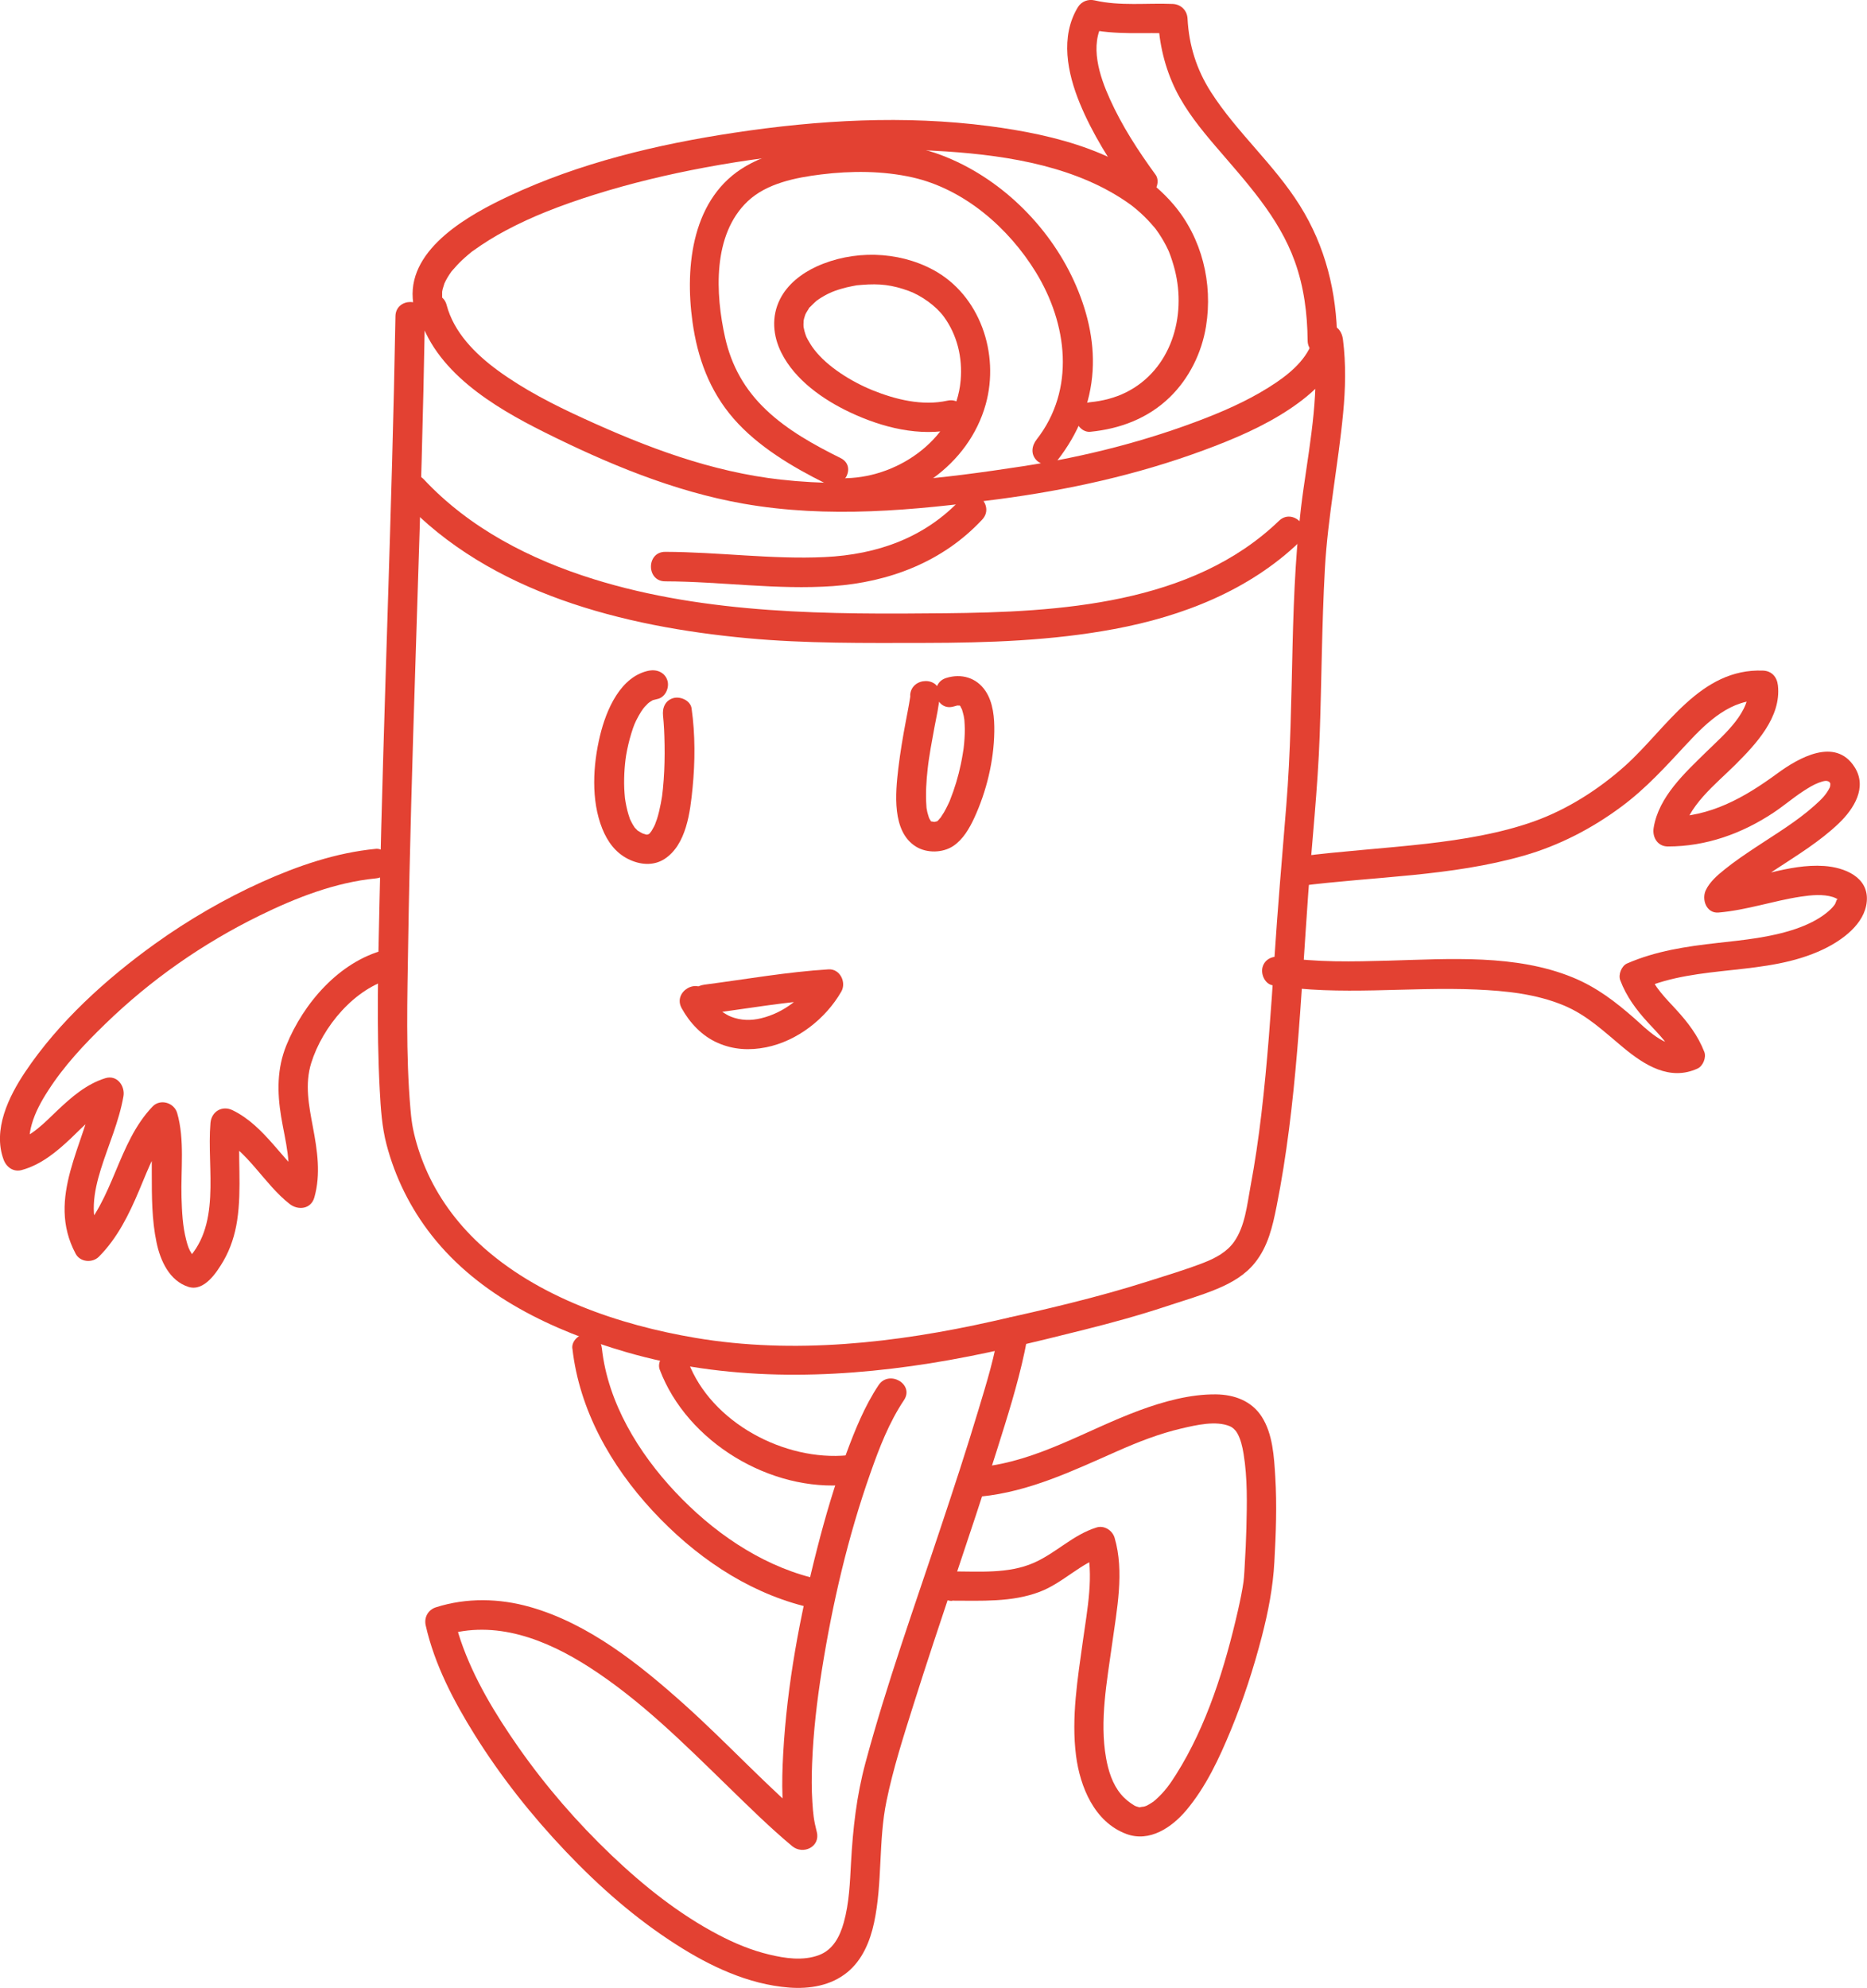 <svg xmlns="http://www.w3.org/2000/svg" id="Layer_1" viewBox="0 0 246.26 262.09"><defs><style>      .st0 {        fill: #e34132;      }    </style></defs><path class="st0" d="M55.17,41.22c2.04,7.72,9.95,12.43,16.62,15.76,8.32,4.15,17.07,7.81,26.26,9.43,11.24,1.97,22.42.89,33.65-.59,9.23-1.22,18.24-3.2,26.98-6.42,3.96-1.46,7.93-3.13,11.45-5.48,3.06-2.05,6.2-4.85,6.94-8.64l-3.82-.52c.84,6.57-.38,13.15-1.31,19.64-.99,6.9-1.28,13.83-1.45,20.8s-.26,14.05-.83,21.05-1.13,13.47-1.57,20.22-.91,13.61-1.71,20.39c-.38,3.23-.85,6.45-1.45,9.64-.44,2.38-.71,5.16-2.13,7.2-.96,1.38-2.49,2.19-4.03,2.79-2.43.94-4.95,1.69-7.43,2.48-6.67,2.12-13.53,3.7-20.36,5.23-12.76,2.87-26.25,4.4-39.25,2.2-10.07-1.7-20.9-5.36-28.52-12.43-3.01-2.8-5.47-6.16-7.09-9.95-.71-1.67-1.29-3.45-1.65-5.23-.04-.18-.07-.37-.1-.56-.02-.14-.12-.83-.04-.23-.08-.59-.14-1.18-.19-1.77-.63-7.27-.41-14.64-.3-21.92.38-24.28,1.46-48.55,2.01-72.83.07-3.26.14-6.52.2-9.78.04-2.51-3.85-2.51-3.89,0-.45,25.72-1.56,51.42-2.1,77.13-.18,8.29-.41,16.63.03,24.91.13,2.39.28,4.82.89,7.15,1.14,4.35,3.15,8.4,5.92,11.94,6.31,8.07,16.05,12.64,25.68,15.44,13.07,3.8,26.77,3.6,40.11,1.48,6.87-1.09,13.64-2.75,20.38-4.44,3.59-.9,7.17-1.88,10.68-3.04,2.28-.76,4.61-1.42,6.83-2.35,1.89-.79,3.67-1.82,4.96-3.44,1.72-2.15,2.31-4.75,2.84-7.4,1.35-6.77,2.14-13.65,2.72-20.53s.96-13.74,1.45-20.61,1.27-13.96,1.52-20.98.28-14.7.69-22.04c.39-6.87,1.75-13.59,2.4-20.42.31-3.24.39-6.5-.02-9.74-.12-.96-.65-1.79-1.69-1.91-.89-.11-1.95.43-2.14,1.39-.51,2.62-2.67,4.62-4.91,6.15-2.89,1.97-6.11,3.46-9.36,4.73-7.79,3.03-15.9,5.09-24.16,6.36-10.47,1.6-21.29,2.94-31.87,1.76-9.2-1.03-17.7-4.25-26.06-8.08-3.93-1.8-7.82-3.78-11.32-6.34-2.95-2.17-5.76-4.98-6.72-8.61-.64-2.42-4.4-1.39-3.75,1.03h0Z"></path><path class="st0" d="M58.6,40.34c-.09-.25-.16-.49-.22-.75-.18-.67-.06.23-.06-.37,0-.25,0-.5,0-.74,0-.44,0,.03-.01.05.03-.14.04-.28.08-.42.07-.25.16-.49.23-.74.13-.44-.12.23,0,0,.07-.14.13-.28.2-.41.13-.25.28-.49.43-.73.07-.11.15-.21.22-.32.04-.06.09-.12.13-.18.24-.33-.29.35-.02.03.44-.51.89-1.01,1.38-1.47.24-.23.49-.44.74-.66.14-.12.28-.23.42-.35.43-.35-.17.11.28-.21,1.39-1,2.84-1.9,4.35-2.7,1.76-.94,3.67-1.8,5.22-2.42,2.11-.85,4.26-1.6,6.43-2.28,4.81-1.51,9.72-2.68,14.67-3.6,10.38-1.93,21.13-2.8,31.75-2.1,8.4.56,17.47,2.06,24.35,7.05.09.06.18.13.26.2-.3-.23-.06-.05,0,0,.17.14.34.27.5.41.35.29.68.6,1.01.92.3.29.59.6.87.91.14.16.27.32.41.47.07.08.13.16.2.24.15.18-.19-.26.03.04.5.68.95,1.4,1.34,2.15.09.18.18.37.27.55.04.09.09.19.13.28.12.26-.12-.3-.02-.04.31.78.57,1.59.78,2.4,1.58,6.17-.47,13.2-6.42,16.18-1.46.73-3.1,1.14-4.72,1.3-1.05.1-1.95.82-1.95,1.95,0,.97.89,2.05,1.95,1.95,3.92-.38,7.62-1.77,10.48-4.55,2.56-2.48,4.23-5.87,4.79-9.38.91-5.66-.54-11.61-4.26-16-5.84-6.89-15.79-9.25-24.33-10.37-11.15-1.46-22.55-.81-33.64.87-10.16,1.53-20.42,3.98-29.76,8.37-5.07,2.38-13.13,6.78-12.65,13.48.05.68.17,1.37.41,2.01.85,2.34,4.61,1.33,3.75-1.03h0Z"></path><path class="st0" d="M111.62,66.92c8.2-.19,16.15-5.54,18.4-13.62,1.85-6.64-.74-14.41-6.97-17.74-4.66-2.49-10.55-2.6-15.34-.42-1.97.9-3.85,2.35-4.83,4.32-1.15,2.29-.94,4.81.19,7.06,1.8,3.59,5.51,6.18,9.05,7.85,4.25,2,9.18,3.26,13.86,2.21,2.44-.55,1.41-4.3-1.03-3.75-3.27.73-6.83-.15-9.87-1.38-2.83-1.15-5.98-3.13-7.69-5.37-.31-.4-.59-.84-.83-1.28-.07-.13-.13-.26-.2-.39-.13-.27.1.28,0,0-.1-.25-.18-.5-.25-.76-.05-.19-.09-.39-.13-.59-.05-.29,0,.48.01.01,0-.09-.01-.19-.01-.28,0-.18.01-.37.02-.55.02-.35,0,.06-.02.11.03-.13.05-.26.09-.39.05-.17.11-.34.16-.51.13-.42-.15.28-.01.03.04-.08.08-.16.12-.24.11-.17.21-.35.32-.52.25-.41-.15.09.21-.26.27-.27.54-.55.83-.8.26-.23,0-.01-.04.03.1-.08.2-.15.31-.22.19-.13.39-.26.59-.37.41-.25.85-.46,1.29-.65-.38.17.21-.08.31-.11.27-.1.54-.18.81-.26.48-.14.96-.26,1.45-.35.66-.13.48-.11,1.27-.17,2.35-.19,3.97,0,6.18.8,1.63.6,3.57,1.96,4.62,3.39,1.74,2.38,2.49,5.36,2.22,8.41-.64,7.45-7.95,12.72-15.06,12.89-2.5.06-2.51,3.95,0,3.89h0Z"></path><path class="st0" d="M139.48,60.69c2.7-3.46,4.37-7.42,4.64-11.82.25-4.09-.78-8.14-2.47-11.84-3.39-7.4-9.89-13.72-17.53-16.59-4.06-1.53-8.65-1.8-12.94-1.58s-8.98.85-12.74,3.01c-7.15,4.1-8.13,13.18-7.1,20.57.66,4.75,2.24,9.09,5.42,12.75s7.73,6.37,12.16,8.57c2.24,1.11,4.21-2.24,1.96-3.36-3.48-1.73-6.97-3.65-9.81-6.34s-4.59-5.82-5.43-9.56c-1.28-5.74-1.68-13.55,2.98-17.96,2.51-2.38,6.37-3.13,9.69-3.54,3.96-.49,8.14-.49,12.05.39,6.82,1.54,12.69,6.66,16.28,12.52,4.15,6.78,5.25,15.44.09,22.04-.65.83-.8,1.94,0,2.75.67.68,2.11.83,2.75,0h0Z"></path><path class="st0" d="M49.57,111.92c-5.26.51-10.27,2.23-15.07,4.39s-9.69,4.99-14.1,8.16c-6.42,4.62-12.66,10.27-17.08,16.87-2.17,3.24-4.31,7.62-2.84,11.57.37.99,1.3,1.66,2.39,1.36,2.55-.7,4.58-2.39,6.47-4.17,1.66-1.57,3.33-3.49,5.58-4.19l-2.39-2.39c-1.28,7.33-6.52,14.36-2.55,21.79.59,1.11,2.2,1.25,3.06.39,2.46-2.47,3.97-5.57,5.31-8.74,1.22-2.88,2.33-6.01,4.53-8.31l-3.25-.86c.06.21.1.41.15.62.09.4.04.15.07.4.07.58.1,1.16.12,1.74.06,1.39.05,2.78.05,4.18,0,3.03,0,6.12.63,9.1.5,2.39,1.7,5.06,4.22,5.85,2.06.64,3.72-1.91,4.62-3.46.94-1.63,1.51-3.45,1.79-5.3.65-4.27.02-8.56.38-12.85l-2.93,1.68c3.96,1.94,6.07,6.34,9.48,9,1.12.87,2.81.68,3.25-.86.88-3.09.39-6.21-.19-9.3-.53-2.82-1.09-5.63-.22-8.43,1.5-4.81,5.72-9.88,10.73-11.17,2.42-.62,1.4-4.38-1.03-3.75-5.99,1.54-10.73,7.04-12.98,12.59-1.24,3.07-1.22,6.16-.69,9.39s1.54,6.44.63,9.64l3.25-.86c-3.7-2.88-5.95-7.5-10.27-9.61-1.39-.68-2.8.16-2.93,1.68-.52,6.12,1.58,13.74-3.5,18.44l1.89-.5c-.28-.09-.61-.3-.83-.65-.43-.68-.54-1.03-.76-1.87-.48-1.84-.56-3.75-.62-5.64-.1-3.59.44-7.59-.57-11.09-.4-1.38-2.23-1.93-3.25-.86-4.65,4.86-5.09,12.29-9.84,17.05l3.06.39c-1.57-2.94-.98-6.14-.04-9.18,1-3.2,2.4-6.29,2.98-9.61.24-1.38-.86-2.87-2.39-2.39-2.5.78-4.46,2.49-6.33,4.26-1.69,1.61-3.4,3.46-5.73,4.1l2.39,1.36c-.46-1.23-.41-2.29-.04-3.61.45-1.6,1.26-3.07,2.16-4.46,2.09-3.26,4.77-6.12,7.54-8.8,6-5.82,12.85-10.61,20.36-14.29,4.77-2.34,9.98-4.38,15.31-4.9,1.05-.1,1.95-.82,1.95-1.95,0-.97-.89-2.05-1.95-1.95h0Z"></path><path class="st0" d="M171.42,116.82c9.84-1.26,19.97-1.25,29.57-4,4.65-1.33,8.98-3.57,12.86-6.45,3.28-2.43,5.88-5.32,8.64-8.29s5.85-5.93,10.08-5.76l-1.95-1.95c.39,3.48-3.18,6.44-5.54,8.75-2.82,2.77-6.3,5.92-6.96,10.03-.2,1.23.5,2.46,1.88,2.46,5.03,0,9.76-1.69,13.93-4.46,1.34-.89,2.57-1.95,3.92-2.83.65-.42,1.32-.85,2.05-1.12s1.05-.31,1.36-.12c.11.07.19.24.2.47-.02-.77-.09.46-.03.04.05-.33-.04.13-.06.16-.18.36.18-.32-.03.1-.49.97-1.06,1.52-2.03,2.39-2.34,2.09-5.1,3.73-7.72,5.47-1.4.93-2.8,1.87-4.11,2.93-.94.75-1.97,1.64-2.49,2.75-.56,1.21.08,3.06,1.68,2.93,3.71-.31,7.22-1.55,10.88-2.1,1.35-.2,2.91-.36,4.23.06.23.07.3.13.52.23.04.02.12.09.1.07.05.06-.11.03-.03-.06-.23.24-.15.48-.45.86-.27.36-.66.71-1.02,1-1.18.94-2.61,1.6-4.03,2.09-3.34,1.14-6.86,1.47-10.34,1.86-4.1.46-8.12,1.05-11.93,2.71-.72.32-1.17,1.47-.89,2.2.81,2.16,2.13,3.92,3.68,5.61,1.37,1.49,2.91,2.96,3.66,4.88l.89-2.2c-2.1.95-4.98-2.04-6.35-3.25-2.52-2.21-4.98-4.1-8.11-5.39-7.53-3.1-16.29-2.45-24.25-2.23-4.76.13-9.59.26-14.31-.49-1.04-.17-2.09.27-2.39,1.36-.25.93.32,2.23,1.36,2.39,8.9,1.42,17.88.16,26.83.55,3.89.17,7.92.58,11.55,2.1,3.11,1.3,5.31,3.46,7.85,5.56,2.81,2.32,6.13,4.43,9.79,2.76.71-.32,1.18-1.46.89-2.2-.84-2.15-2.17-3.89-3.72-5.58-1.37-1.49-2.89-2.97-3.62-4.91l-.89,2.2c7.58-3.31,16.36-1.64,23.9-5.22,2.48-1.18,5.51-3.34,5.76-6.33.28-3.22-2.96-4.49-5.63-4.67-4.76-.32-9.25,1.85-13.93,2.24l1.68,2.93c.09-.19.19-.35.31-.53-.28.43.17-.18.27-.28.41-.42.99-.91,1.35-1.19,1.12-.88,2.62-1.85,3.92-2.71,2.86-1.88,5.87-3.71,8.35-6.09,1.98-1.9,3.78-4.73,2.07-7.41-2.54-3.99-7.39-1.22-10.19.84-4.37,3.2-8.85,5.75-14.44,5.75l1.88,2.46c.64-3.91,4.42-6.76,7.05-9.39s6.06-6.22,5.59-10.43c-.12-1.08-.79-1.9-1.95-1.95-8.32-.33-12.74,7.64-18.17,12.52-3.49,3.13-7.68,5.81-12.11,7.38s-9.32,2.37-14.07,2.92c-5.59.64-11.22.97-16.81,1.69-1.04.13-1.95.8-1.95,1.95,0,.95.9,2.08,1.95,1.95h0Z"></path><path class="st0" d="M89.91,132.93c1.09,1.97,2.69,3.67,4.77,4.58s4.2,1.01,6.36.58c4.11-.82,7.86-3.75,9.93-7.35.7-1.21-.17-3.02-1.68-2.93-5.5.34-10.92,1.31-16.38,2.02-1.04.14-1.95.8-1.95,1.95,0,.95.9,2.08,1.95,1.95,5.45-.71,10.88-1.68,16.38-2.02l-1.68-2.93c-1.55,2.68-4.21,4.76-7.22,5.48-1.32.32-2.63.32-4.04-.23.3.12-.18-.09-.23-.11-.17-.09-.34-.18-.51-.29-.43-.27-.4-.24-.73-.54-.74-.67-1.13-1.24-1.61-2.12-1.21-2.19-4.57-.23-3.36,1.96h0Z"></path><path class="st0" d="M85.67,88.41c-3.83.72-5.71,5.21-6.52,8.56-.94,3.88-1.22,8.52.29,12.29.69,1.71,1.74,3.17,3.43,4.01,1.51.75,3.28.94,4.76,0,2.92-1.88,3.41-6.25,3.72-9.37.34-3.46.36-7.05-.13-10.5-.15-1.04-1.47-1.61-2.39-1.36-1.12.31-1.51,1.35-1.36,2.39-.11-.79-.01-.08,0,.1.02.23.04.45.06.68.05.62.08,1.24.1,1.87.05,1.52.05,3.04-.02,4.56-.04.79-.09,1.57-.17,2.35-.03.32-.07.64-.11.97.06-.41-.03.21-.04.24-.04.25-.08.49-.13.74-.13.69-.29,1.37-.5,2.04-.05.14-.38,1.01-.19.57-.13.31-.29.6-.46.89-.06.12-.14.22-.22.33.3-.43.07-.1-.01,0s-.17.16-.25.25c.37-.37.18-.1.03-.04s-.45.15.07,0c-.02,0-.32.09-.32.09l-.11.02c.33-.04.39-.05.18-.04-.55-.09.28.12-.09.01-.11-.03-.78-.27-.33-.07-.31-.14-.59-.31-.87-.49-.39-.25.28.29-.04-.04-.1-.1-.2-.2-.3-.31-.34-.35.21.34-.06-.08-.12-.18-.23-.35-.33-.54-.08-.14-.15-.29-.22-.44-.24-.5.12.37-.07-.17-.12-.35-.23-.69-.32-1.05-.1-.38-.17-.76-.24-1.14-.08-.42-.08-.52-.13-1.12-.07-.87-.07-1.74-.03-2.61s.13-1.73.23-2.37c.17-1,.4-1.99.7-2.96s.47-1.41.96-2.29c.2-.37.43-.72.68-1.06-.26.34.09-.09.12-.13.15-.16.3-.31.45-.46.07-.06.47-.35.08-.08.16-.11.33-.21.5-.31.41-.24-.38.1.07-.03.18-.05.37-.1.55-.14,1.03-.19,1.62-1.44,1.36-2.39-.3-1.08-1.36-1.55-2.39-1.36h0Z"></path><path class="st0" d="M120.07,91.69c0,.09-.02.18-.02.28-.03.45.07-.42.01-.09s-.1.65-.16.97c-.13.75-.28,1.5-.42,2.24-.39,2.06-.74,4.13-.99,6.22-.37,3.2-.9,8.35,2.35,10.33,1.42.87,3.5.83,4.89-.09,1.29-.86,2.13-2.31,2.77-3.69,1.62-3.51,2.59-7.51,2.65-11.38.03-1.79-.14-3.88-1.18-5.4-1.18-1.74-3.17-2.31-5.16-1.69-2.38.74-1.37,4.5,1.03,3.75.14-.04.29-.07.43-.12.4-.13-.26-.05,0,0,.09.02.28.02.37,0-.18.03-.36-.1,0,.03.3.11-.48-.2-.09-.03.23.1.2.3-.06-.06.05.08.16.18.23.24-.05-.05-.19-.33-.01,0,.06.11.11.23.17.32.17.25-.11-.4,0,0,.08.3.18.58.24.89.02.12.1.71.04.14.02.16.04.33.05.49.03.37.04.74.05,1.12,0,.79-.05,1.57-.14,2.35-.01.13-.08.63-.03.25-.03.23-.07.46-.11.69-.07.43-.15.86-.24,1.29-.34,1.63-.82,3.23-1.44,4.78-.13.33.13-.27-.07.17-.07.16-.14.31-.22.47-.15.31-.31.62-.48.92-.15.25-.31.49-.47.73-.24.38.21-.2,0,0-.1.09-.18.21-.27.31-.08.09-.2.16-.28.26.13-.16.38-.25.08-.08-.34.19.04-.1.15-.05-.06-.03-.36.09-.42.11-.32.1.34.04-.08,0-.13-.01-.28-.01-.42-.01.51,0,.1-.07.03-.03-.04.03-.35-.17-.01,0,.29.15.06.02,0-.02-.39-.22.29.22.03.03-.16-.12-.3-.47-.04,0-.05-.1-.13-.18-.18-.28-.18-.32-.13-.28-.08-.12-.09-.29-.19-.57-.26-.87-.04-.16-.06-.32-.09-.48-.05-.28.02.29-.02-.22-.13-1.69-.02-3.38.17-5.07.08-.7.06-.5.16-1.22.07-.48.15-.96.23-1.44.16-.92.33-1.84.5-2.76.26-1.38.6-2.79.68-4.2.15-2.5-3.74-2.49-3.89,0h0Z"></path><path class="st0" d="M131.78,175.04c-.51,3.69-1.66,7.32-2.73,10.88-1.58,5.26-3.3,10.49-5.04,15.7-3.39,10.21-7.05,20.39-9.85,30.79-1.18,4.37-1.66,8.68-1.91,13.19-.14,2.63-.24,5.31-.95,7.87-.53,1.92-1.45,3.62-3.27,4.31-2.13.8-4.53.42-6.57-.07-2.35-.56-4.58-1.49-6.71-2.61-5.21-2.73-9.85-6.45-14.1-10.49-4.52-4.31-8.65-9.07-12.24-14.19-3.05-4.36-5.91-9.05-7.64-14.1-.34-1.01-.64-2.03-.87-3.06l-1.36,2.39c6.8-2.15,13.54.53,19.26,4.22,6.68,4.31,12.37,9.98,18.04,15.5,2.82,2.74,5.62,5.52,8.64,8.04,1.44,1.2,3.77.1,3.25-1.89-.4-1.54-.48-2.39-.58-3.92-.11-1.71-.1-3.42-.03-5.13.16-4.11.64-8.2,1.28-12.25,1.4-8.8,3.44-17.59,6.41-26,1.17-3.33,2.45-6.65,4.43-9.62,1.39-2.09-1.98-4.04-3.36-1.96-1.84,2.76-3.11,5.92-4.26,9.02-1.52,4.08-2.75,8.27-3.83,12.49-2.27,8.85-3.99,17.99-4.49,27.13-.2,3.73-.26,7.64.69,11.28l3.25-1.89c-5.98-4.99-11.23-10.79-17.03-15.98s-12.53-10.61-20.3-12.81c-4.06-1.15-8.36-1.24-12.4.04-1.04.33-1.6,1.33-1.36,2.39,1.16,5.16,3.71,10.02,6.49,14.47,3.44,5.5,7.51,10.63,11.97,15.32s9.2,8.85,14.55,12.27c4.47,2.87,9.53,5.27,14.89,5.69,2.73.21,5.55-.24,7.72-2.02,1.98-1.62,3-4.09,3.52-6.53,1.13-5.28.55-10.76,1.64-16.04.88-4.27,2.22-8.46,3.53-12.61,1.76-5.59,3.62-11.16,5.48-16.72s3.78-11.3,5.57-16.99c1.34-4.25,2.7-8.53,3.63-12.89.15-.72.29-1.44.39-2.16.15-1.04-.25-2.09-1.36-2.39-.91-.25-2.25.31-2.39,1.36h0Z"></path><path class="st0" d="M75.5,177.79c.91,8.12,5.07,15.46,10.56,21.39s12.23,10.57,19.89,12.56c2.43.63,3.46-3.12,1.03-3.75-6.92-1.8-13.06-6.11-17.91-11.27s-8.89-11.77-9.68-18.93c-.12-1.04-.81-1.95-1.95-1.95-.96,0-2.06.89-1.95,1.95h0Z"></path><path class="st0" d="M125.56,211.05c3.85,0,7.89.23,11.56-1.16,3.08-1.16,5.4-3.79,8.53-4.76l-2.39-1.36c1.09,3.74.14,8.53-.42,12.55-.69,4.99-1.55,10.12-.91,15.16.53,4.12,2.43,8.77,6.64,10.33,3.06,1.14,5.99-.86,7.9-3.12,2.61-3.11,4.35-6.86,5.89-10.59,1.65-4,2.99-8.14,4.08-12.33.84-3.25,1.47-6.47,1.65-9.82.21-3.74.35-7.5.12-11.24-.16-2.62-.32-5.63-1.78-7.91-1.34-2.09-3.62-2.92-6.03-2.95-3.42-.04-6.93.94-10.11,2.11-6.92,2.55-13.43,6.7-20.91,7.46-1.05.11-1.95.82-1.95,1.95,0,.97.89,2.05,1.95,1.95,6.44-.65,12.16-3.41,18.01-5.99,2.74-1.21,5.54-2.31,8.47-2.99,1.94-.45,4.52-1.06,6.36-.29.32.13.7.44.97.9.46.81.68,1.76.84,2.74.53,3.21.45,6.57.37,9.81-.04,1.63-.12,3.26-.22,4.89-.03.53-.05,1.07-.1,1.6-.01.17-.11.95-.03.38-.19,1.35-.47,2.68-.77,4.01-1.69,7.38-4.08,15.14-8.15,21.58-.83,1.31-1.48,2.24-2.68,3.32-.11.09-.21.19-.32.27-.25.2.36-.25-.06.04-.25.17-.51.32-.78.47-.42.23.39-.11-.06.03-.09.03-.18.06-.26.09-.13.04-.26.06-.4.09.58-.13-.03-.03-.15,0-.48.1.21.1-.28-.02-.14-.03-.27-.08-.4-.12.46.15.04.02-.07-.04-.71-.44-1.31-.9-1.84-1.55-1.09-1.31-1.64-3.05-1.94-4.76-.87-4.9.13-10.15.8-15.01.62-4.5,1.64-9.54.33-14.01-.29-.98-1.37-1.68-2.39-1.36-3.12.97-5.33,3.37-8.27,4.66-3.35,1.47-7.22,1.13-10.78,1.13-2.5,0-2.51,3.89,0,3.89h0Z"></path><path class="st0" d="M111.81,191.88c-8.31.81-18.01-4.3-21.04-12.32-.37-.98-1.31-1.66-2.39-1.36-.94.26-1.73,1.41-1.36,2.39,3.61,9.56,14.64,16.17,24.79,15.18,1.05-.1,1.95-.82,1.95-1.95,0-.97-.89-2.05-1.95-1.95h0Z"></path><path class="st0" d="M53.15,65.96c11.51,12.28,29.15,16.67,45.34,18.18,7.8.73,15.65.64,23.47.63,8.36-.01,16.77-.29,25.01-1.83,8.99-1.67,17.8-5.09,24.48-11.52,1.81-1.74-.95-4.49-2.75-2.75-11.48,11.05-29.03,12.04-44.08,12.19s-31.31.17-46.32-4.5c-8.35-2.6-16.36-6.7-22.39-13.15-1.72-1.83-4.46.92-2.75,2.75h0Z"></path><path class="st0" d="M176.38,44.92c-.06-6.38-1.54-12.43-4.95-17.86s-8.29-9.59-11.71-14.93c-1.89-2.95-2.9-6.16-3.08-9.66-.05-1.08-.85-1.9-1.95-1.95-3.43-.14-6.93.31-10.31-.47-.86-.2-1.73.14-2.2.89-2.37,3.89-1.39,8.69.24,12.66s4.04,7.82,6.63,11.38c.62.85,1.69,1.27,2.66.7.83-.49,1.32-1.81.7-2.66-2.29-3.14-4.42-6.42-6.02-9.97-1.36-3.01-2.72-7.08-.84-10.15l-2.2.89c3.74.87,7.54.46,11.34.61l-1.95-1.95c.16,3.31.89,6.47,2.36,9.45,1.35,2.71,3.27,5.09,5.23,7.38,4,4.68,8.34,9.29,10.46,15.2,1.21,3.37,1.65,6.86,1.69,10.42.02,2.5,3.91,2.51,3.89,0h0Z"></path><path class="st0" d="M87.73,76.65c7.37.02,14.74,1.15,22.12.63s14.48-3.16,19.71-8.78c1.7-1.83-1.04-4.59-2.75-2.75-4.8,5.16-11.1,7.37-18.03,7.7s-14.02-.67-21.04-.69c-2.5,0-2.51,3.89,0,3.89h0Z"></path></svg>